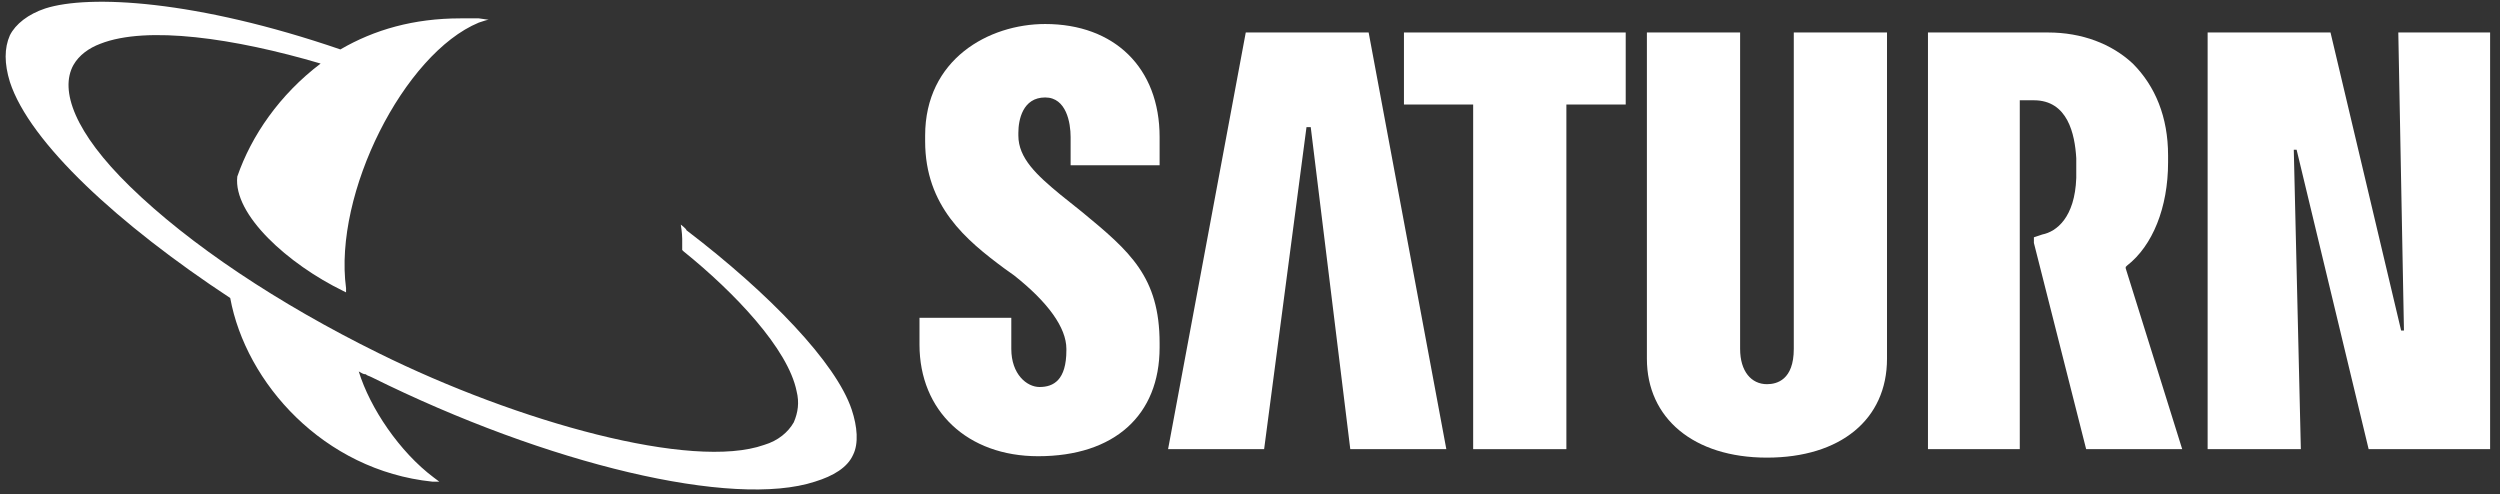 <?xml version="1.0" encoding="UTF-8" standalone="no"?>
<svg width="177px" height="35px" viewBox="0 0 177 35" version="1.1" xmlns="http://www.w3.org/2000/svg" xmlns:xlink="http://www.w3.org/1999/xlink" xmlns:sketch="http://www.bohemiancoding.com/sketch/ns">
    <rect x="0" y="0" width="177" height="35" fill="#333333" stroke="none"/>
    <!-- Generator: Sketch 3.4.2 (15857) - http://www.bohemiancoding.com/sketch -->
    <title>Saturn_blanc</title>
    <desc>Created with Sketch.</desc>
    <defs></defs>
    <g id="Page-1" stroke="none" stroke-width="1" fill="none" fill-rule="evenodd" sketch:type="MSPage">
        <g id="Artboard-1" sketch:type="MSArtboardGroup" transform="translate(-250, -406)" fill="#FFFFFF">
            <g id="Saturn_blanc" sketch:type="MSLayerGroup" transform="translate(250, 406)">
                <g id="Calque_1" sketch:type="MSShapeGroup">
                    <g id="Group">
                        <path d="M65.5,9.6 L65.5,10 C65.5,14.6 68.4,17 71.1,19 L71.8,19.5 C74.2,21.4 75.5,23.2 75.5,24.7 L75.5,24.8 C75.5,26.9 74.6,27.4 73.6,27.4 C72.7,27.4 71.6,26.5 71.6,24.7 L71.6,22.5 L65.1,22.5 L65.1,24.4 C65.1,29.1 68.5,32.3 73.5,32.3 C78.9,32.3 82.1,29.4 82.1,24.6 L82.1,24.3 C82.1,19.6 80,17.8 76.6,15 L76.1,14.6 L75.1,13.8 C73.4,12.4 72.1,11.2 72.1,9.6 L72.1,9.4 C72.1,8.5 72.4,6.9 74,6.9 C75.5,6.9 75.8,8.7 75.8,9.7 L75.8,11.7 L82.1,11.7 L82.1,9.7 C82.1,4.8 78.9,1.7 74,1.7 C70,1.7 65.5,4.2 65.5,9.6 L65.5,9.6 L65.5,9.6 Z" id="Shape"></path>
                        <path d="M99.4,2.3 L99.4,7.4 L104.3,7.4 L104.3,31.8 L110.9,31.8 L110.9,7.4 L115.1,7.4 L115.1,2.3 L99.4,2.3 L99.4,2.3 L99.4,2.3 Z" id="Shape"></path>
                        <path d="M127,2.3 L127,24.7 C127,26.9 125.8,27.2 125.1,27.2 C124,27.2 123.2,26.3 123.2,24.7 L123.2,2.3 L116.6,2.3 L116.6,25.4 C116.6,29.6 119.9,32.4 125.1,32.4 C130.3,32.4 133.6,29.7 133.6,25.4 L133.6,2.3 L127,2.3 L127,2.3 L127,2.3 Z" id="Shape"></path>
                        <path d="M169.8,2.3 L170.2,23.4 L170,23.4 L165,2.3 L156.3,2.3 L156.3,31.8 L162.9,31.8 L162.4,10.6 L162.6,10.6 L167.7,31.8 L176.3,31.8 L176.3,2.3 L169.8,2.3 L169.8,2.3 Z" id="Shape"></path>
                        <path d="M88.2,2.3 L82.7,31.8 L89.5,31.8 L92.5,9 L92.8,9 L95.6,31.8 L102.4,31.8 L96.9,2.3 L88.2,2.3 L88.2,2.3 Z" id="Shape"></path>
                        <path d="M144,16.8 L144,16.9 L144,17.2 L147.7,31.8 L154.5,31.8 L150.5,19 L150.5,18.9 L150.6,18.8 C152.4,17.4 153.5,14.7 153.5,11.5 L153.5,11 C153.5,8.3 152.6,6.1 151,4.5 C149.5,3.1 147.4,2.3 145,2.3 L136.5,2.3 L136.5,31.8 L142.2,31.8 L143,31.8 L143,7.2 L143,7.1 L144,7.1 C146.4,7.1 146.9,9.5 147,11.2 L147,11.7 L147,12.1 L147,12.6 C146.9,15.4 145.6,16.4 144.6,16.6 L144.6,16.6 L144,16.8 L144,16.8 L144,16.8 Z" id="Shape"></path>
                        <path d="M48.2,15.9 C48.2,15.9 48.3,16.5 48.3,16.9 L48.3,17.7 L48.4,17.8 C52,20.7 55.8,24.7 56.4,27.7 C56.6,28.5 56.5,29.2 56.2,29.9 C55.8,30.6 55.1,31.2 54.1,31.5 C49,33.3 36.7,29.9 26.8,25 C19.7,21.5 13.4,17.3 9.2,13.2 C5.3,9.4 4.2,6.4 5.2,4.6 C5.6,3.9 6.3,3.4 7.1,3.1 C10.4,1.8 16.6,2.7 22.7,4.5 C19.8,6.7 17.8,9.6 16.8,12.5 L16.8,12.5 L16.8,12.5 C16.5,15.2 20.4,18.7 24.3,20.6 L24.5,20.7 L24.5,20.4 C23.6,13.7 28.6,3.8 33.9,1.6 C34.2,1.5 34.5,1.4 34.6,1.4 L33.9,1.3 L33.3,1.3 L32.6,1.3 C29.3,1.3 26.5,2.1 24.1,3.5 C13.9,-3.33066907e-14 6.3,-0.4 3.2,0.6 C2,1 1.1,1.7 0.7,2.5 C0.3,3.4 0.3,4.5 0.7,5.8 C2.1,10.1 8.4,15.9 16.3,21.1 C17.4,27.1 22.9,33.3 30.6,34.1 L31,34.1 L31.1,34.1 L30.7,33.8 C28.3,32 26.2,28.9 25.4,26.3 C25.6,26.4 25.7,26.5 25.9,26.5 C26,26.6 26.1,26.6 26.3,26.7 C38.8,32.9 51.9,36 57.7,34.1 C59,33.7 60,33.1 60.4,32.2 C60.8,31.4 60.7,30.2 60.3,29 C59.2,25.7 54.5,20.8 48.6,16.3 C48.6,16.2 48.2,15.9 48.2,15.9 L48.2,15.9 L48.2,15.9 Z" id="Shape"></path>
                    </g>
                </g>
            </g>
        </g>
    </g>
</svg>